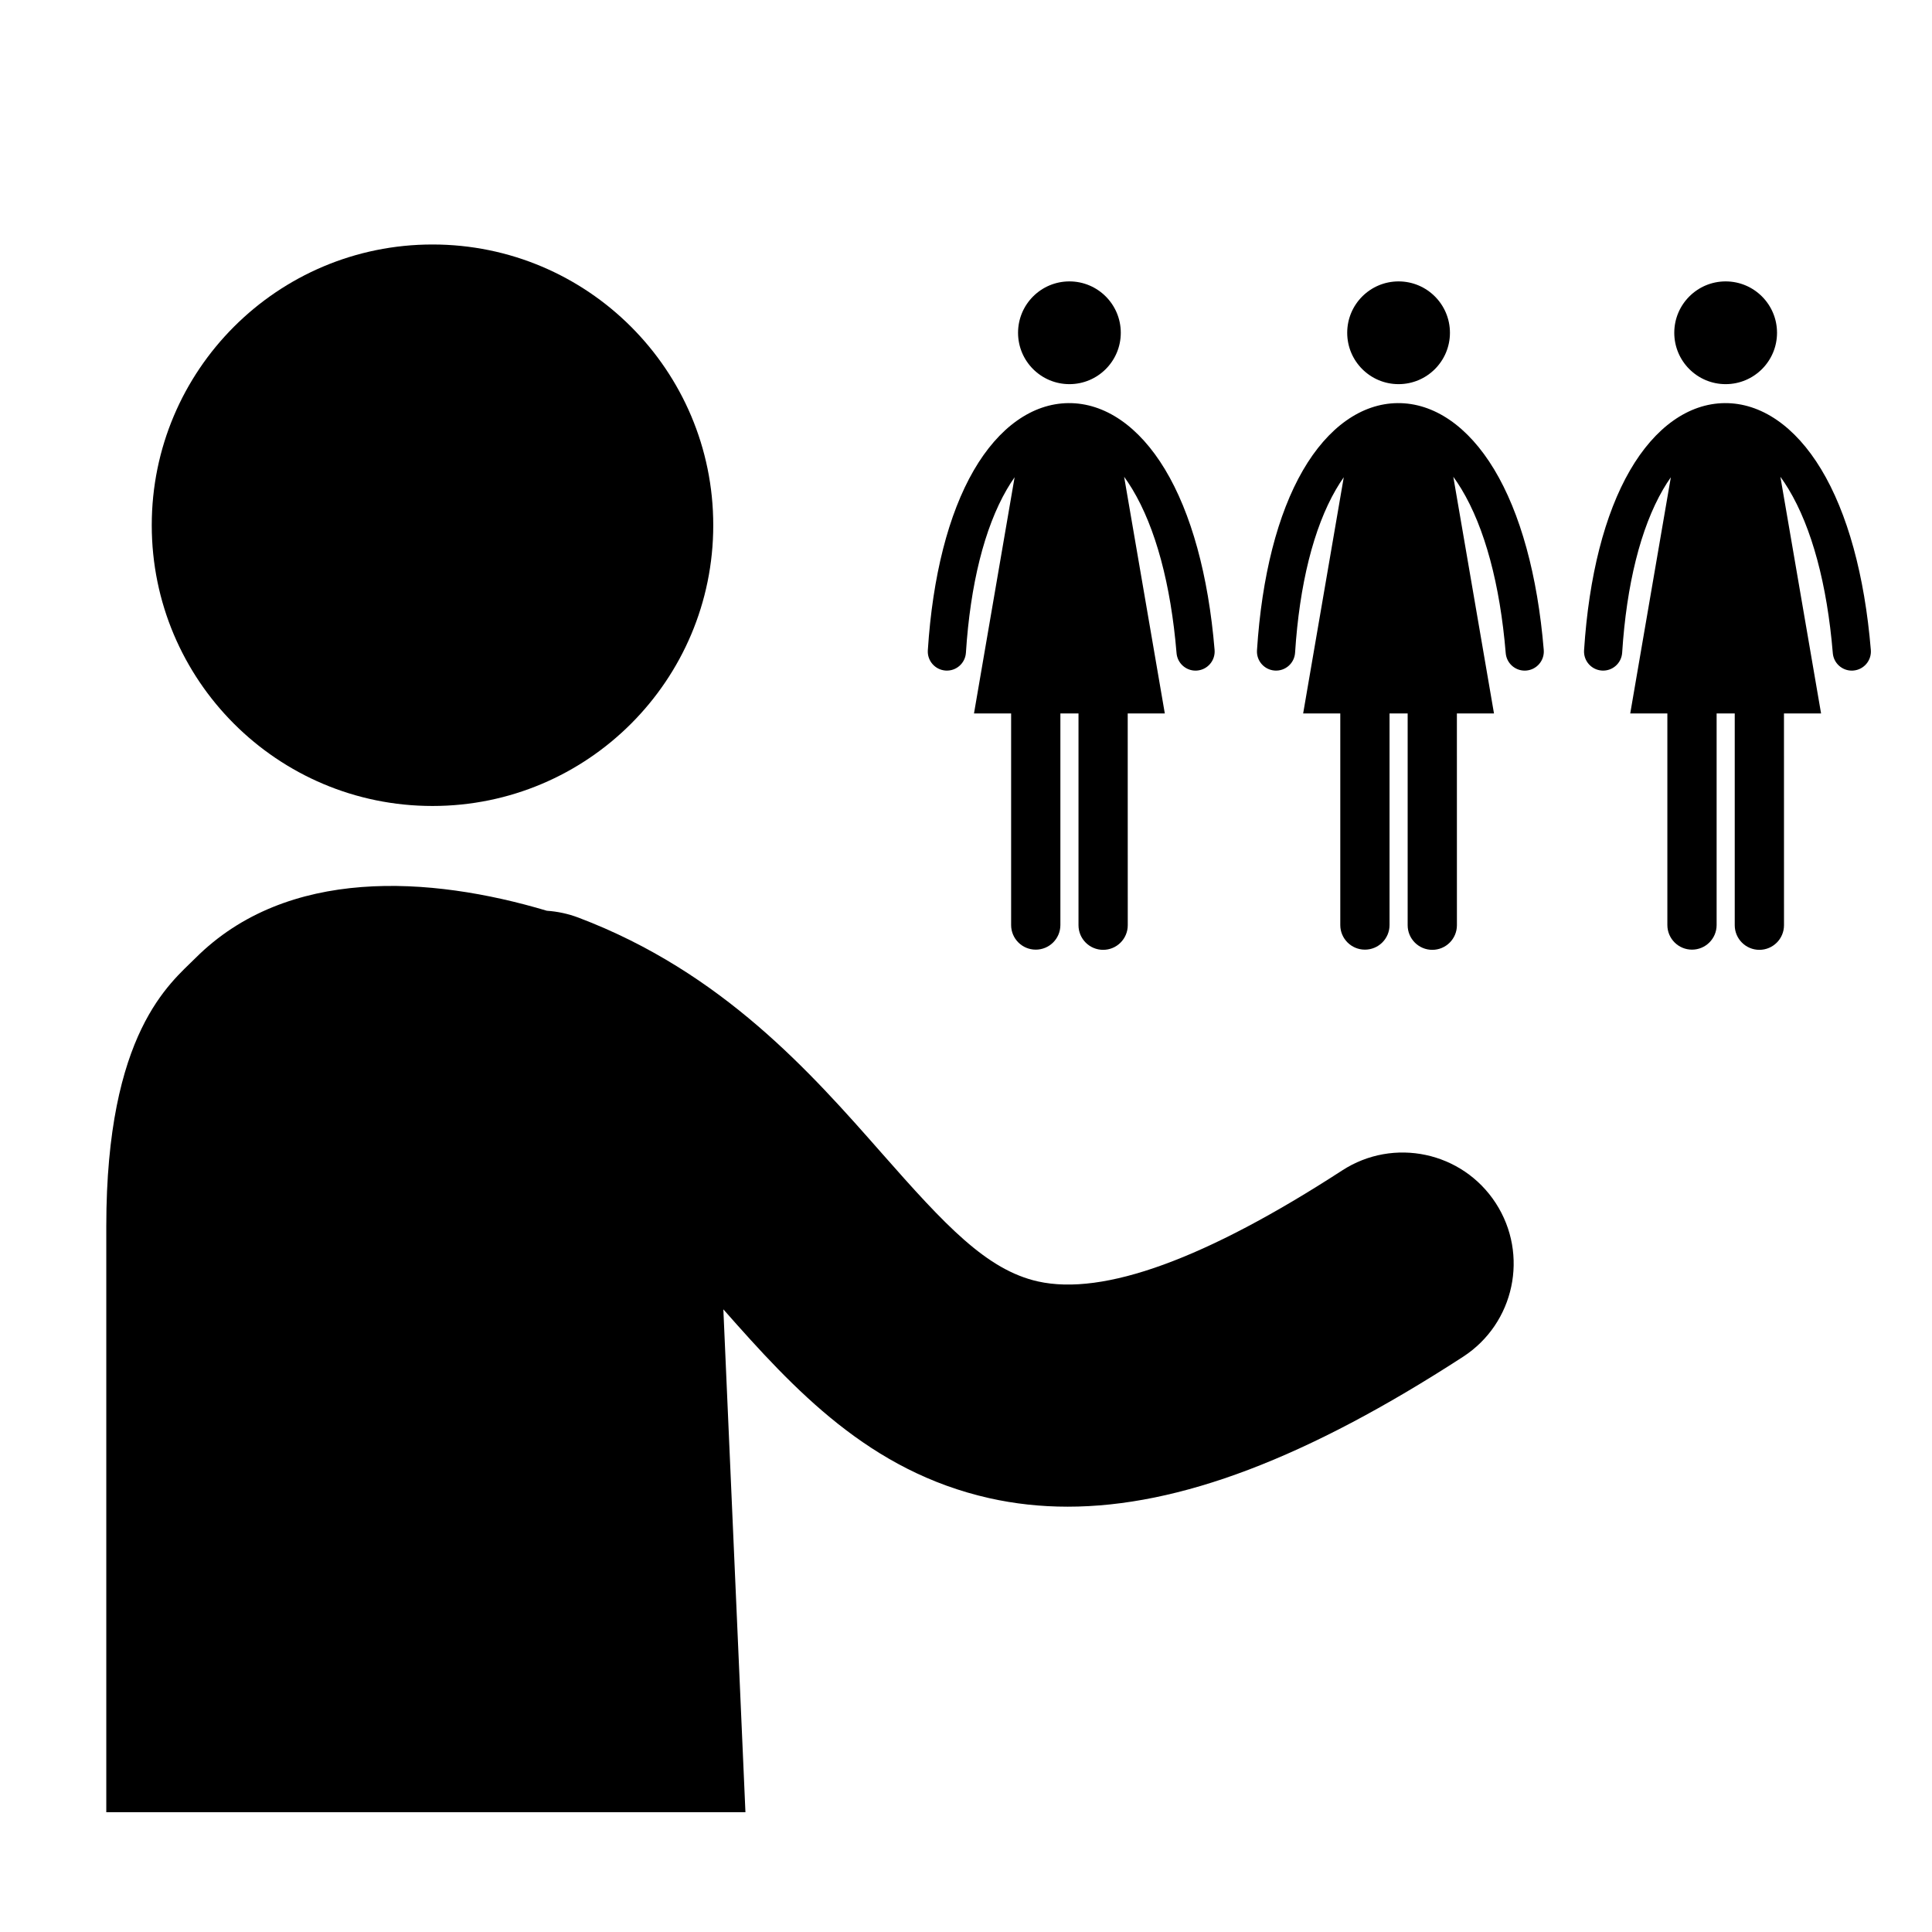 <?xml version="1.0" encoding="UTF-8"?>
<!-- Uploaded to: ICON Repo, www.svgrepo.com, Generator: ICON Repo Mixer Tools -->
<svg fill="#000000" width="800px" height="800px" version="1.1" viewBox="144 144 512 512" xmlns="http://www.w3.org/2000/svg">
 <g>
  <path d="m333.02 283.19c0 41.094-33.312 74.402-74.402 74.402-41.094 0-74.402-33.309-74.402-74.402 0-41.09 33.309-74.398 74.402-74.398 41.09 0 74.402 33.309 74.402 74.398"/>
  <path d="m540.39 462.84c-8.848-13.633-27.07-17.512-40.703-8.66-36.098 23.426-63.219 33.32-80.641 29.41-13.59-3.055-24.535-14.859-41.266-33.863-18.867-21.434-42.352-48.105-80.461-62.535-2.766-1.047-5.59-1.641-8.395-1.832-30.965-9.238-68.879-11.707-93.148 12.562-6.617 6.617-23.609 19.613-23.609 71.039v155.3h169.38l-5.852-133.27c18.84 21.363 38.699 42.895 70.453 50.031 6.711 1.508 13.629 2.266 20.801 2.266 29.59 0 63.496-12.941 104.78-39.73 13.633-8.852 17.512-27.074 8.664-40.711z"/>
  <path d="m441.02 232.19c0 7.519-6.094 13.613-13.613 13.613s-13.613-6.094-13.613-13.613 6.094-13.617 13.613-13.617 13.613 6.098 13.613 13.617"/>
  <path d="m465.88 316.24c-1.641-19.777-6.195-36.336-13.168-47.887-6.875-11.391-15.961-17.609-25.574-17.523-9.562 0.09-18.473 6.418-25.086 17.824-6.699 11.559-10.906 28.047-12.168 47.68-0.18 2.785 1.934 5.191 4.723 5.371 2.793 0.184 5.191-1.938 5.371-4.723 1.164-18.086 4.906-33.039 10.828-43.258 0.668-1.152 1.359-2.234 2.074-3.242l-10.762 62.59h9.84v56.07c0 3.602 2.922 6.523 6.527 6.523s6.527-2.922 6.527-6.523v-56.07h4.801v56.117c0 3.606 2.922 6.527 6.527 6.527s6.527-2.922 6.527-6.527l-0.012-56.121h9.832l-10.781-62.715c0.73 1.004 1.449 2.078 2.144 3.231 6.172 10.223 10.234 25.262 11.746 43.496 0.219 2.644 2.43 4.641 5.035 4.641 0.141 0 0.281-0.004 0.426-0.02 2.781-0.234 4.852-2.676 4.621-5.461z"/>
  <path d="m528.25 232.19c0 7.519-6.094 13.613-13.613 13.613-7.519 0-13.613-6.094-13.613-13.613s6.094-13.617 13.613-13.617c7.519 0 13.613 6.098 13.613 13.617"/>
  <path d="m553.11 316.24c-1.641-19.777-6.195-36.336-13.168-47.887-6.875-11.391-15.961-17.609-25.574-17.523-9.566 0.09-18.473 6.418-25.086 17.824-6.699 11.559-10.906 28.047-12.168 47.68-0.18 2.785 1.934 5.191 4.723 5.371 2.793 0.184 5.191-1.938 5.371-4.723 1.164-18.086 4.906-33.039 10.828-43.258 0.668-1.152 1.359-2.234 2.074-3.242l-10.762 62.59h9.84v56.07c0 3.602 2.922 6.523 6.527 6.523 3.606 0 6.527-2.922 6.527-6.523v-56.07h4.801v56.117c0 3.606 2.922 6.527 6.527 6.527 3.606 0 6.527-2.922 6.527-6.527l-0.008-56.121h9.832l-10.781-62.715c0.73 1.004 1.449 2.078 2.144 3.231 6.172 10.223 10.234 25.262 11.746 43.496 0.219 2.644 2.43 4.641 5.035 4.641 0.141 0 0.281-0.004 0.426-0.02 2.777-0.234 4.848-2.676 4.617-5.461z"/>
  <path d="m614.93 232.19c0 7.519-6.098 13.613-13.617 13.613-7.516 0-13.613-6.094-13.613-13.613s6.098-13.617 13.613-13.617c7.519 0 13.617 6.098 13.617 13.617"/>
  <path d="m639.79 316.24c-1.641-19.777-6.191-36.336-13.168-47.887-6.875-11.391-15.961-17.609-25.574-17.523-9.566 0.09-18.473 6.418-25.086 17.824-6.699 11.559-10.906 28.047-12.168 47.68-0.18 2.785 1.934 5.191 4.719 5.371 2.793 0.184 5.191-1.938 5.375-4.723 1.164-18.086 4.906-33.039 10.828-43.258 0.672-1.152 1.359-2.234 2.074-3.242l-10.762 62.59h9.84v56.07c0 3.602 2.922 6.523 6.527 6.523s6.527-2.922 6.527-6.523v-56.07h4.801v56.117c0 3.606 2.922 6.527 6.527 6.527 3.606 0 6.527-2.922 6.527-6.527l-0.008-56.121h9.832l-10.781-62.715c0.734 1.004 1.449 2.078 2.144 3.231 6.172 10.223 10.234 25.262 11.746 43.496 0.219 2.644 2.43 4.641 5.035 4.641 0.141 0 0.281-0.004 0.426-0.02 2.777-0.234 4.848-2.676 4.617-5.461z"/>
 </g>
</svg>
